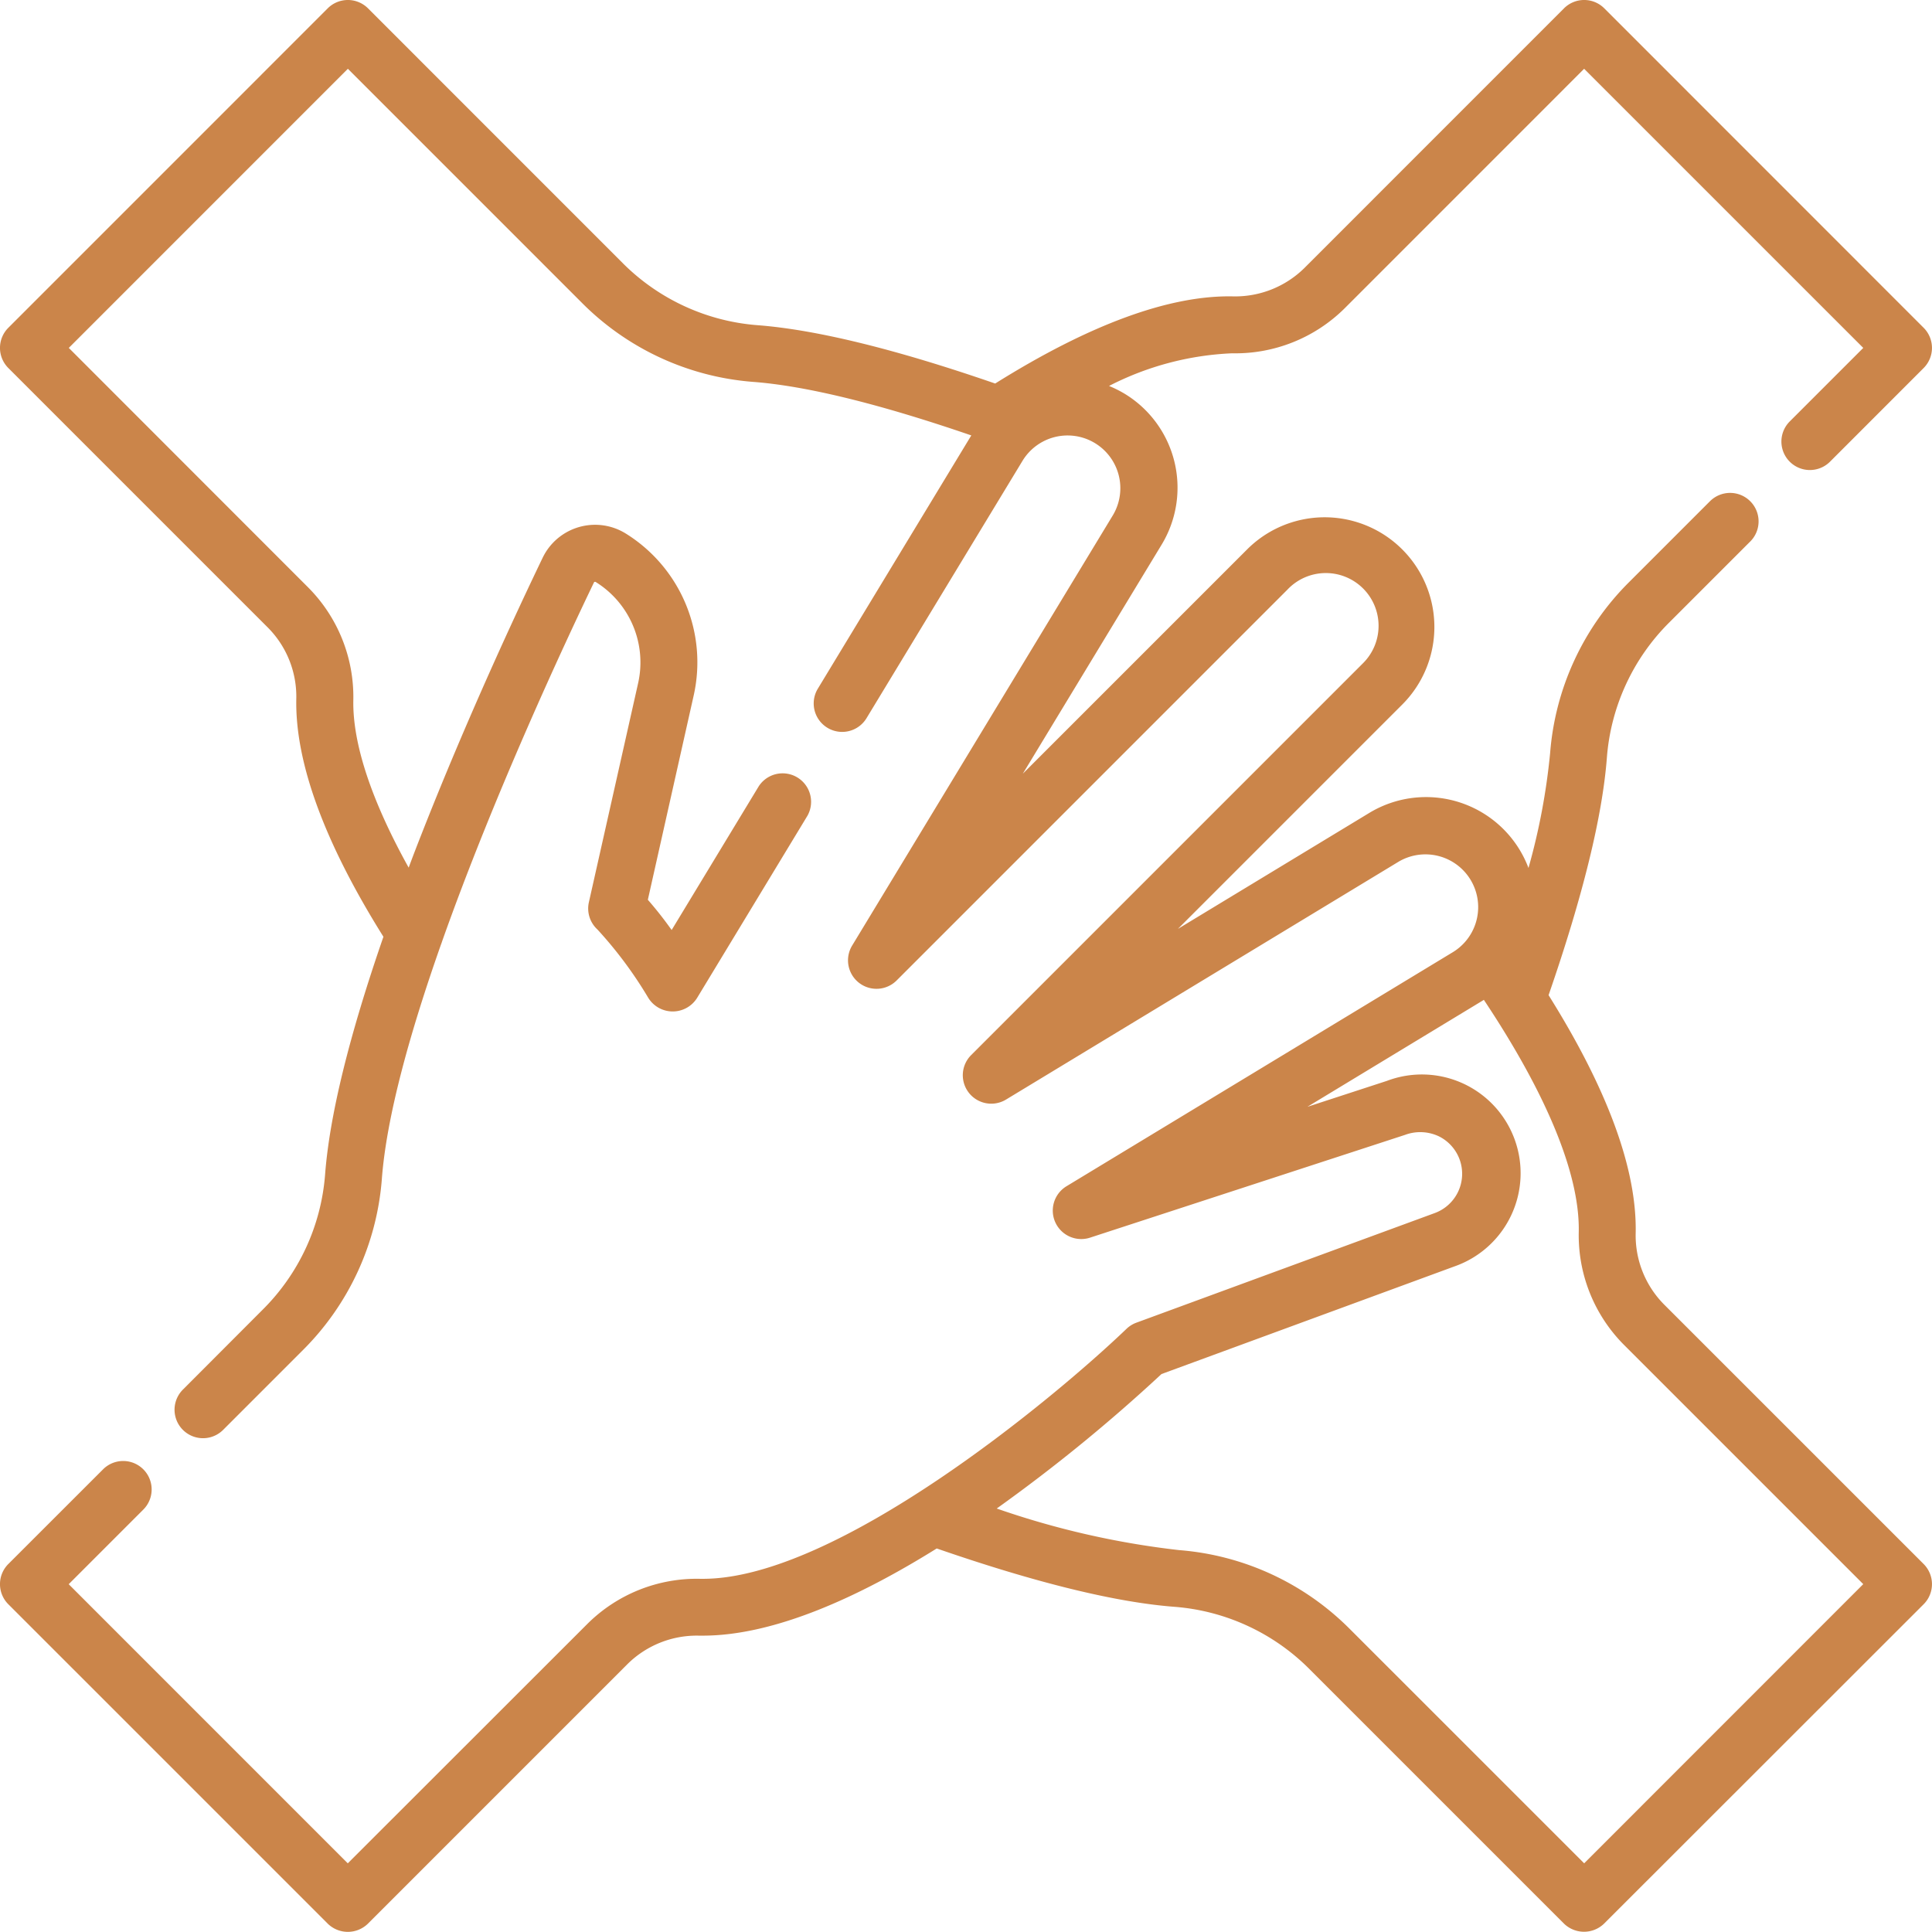 <svg xmlns="http://www.w3.org/2000/svg" width="123.063" height="123.059" viewBox="0 0 123.063 123.059">
  <g id="Group_90555" data-name="Group 90555" transform="translate(0)">
    <path id="collaboration" d="M729.458,83.659a6.246,6.246,0,0,1-1.8-4.527c.088-4.061-1.78-9.151-5.548-15.167,2.183-6.307,3.434-11.406,3.716-15.156a13.616,13.616,0,0,1,3.973-8.585l5.108-5.108a1.814,1.814,0,1,0-2.521-2.608l-.044.043-5.107,5.108a17.238,17.238,0,0,0-5.026,10.879,41.508,41.508,0,0,1-1.379,7.325,6.975,6.975,0,0,0-10.15-3.5h0L698.5,59.743l14.289-14.289a6.987,6.987,0,1,0-9.881-9.882L688.62,49.86l8.848-14.6a7,7,0,0,0-2.356-9.6,7.126,7.126,0,0,0-1-.5,18.858,18.858,0,0,1,7.84-2.08,9.887,9.887,0,0,0,7.166-2.863L724.375,4.957l17.78,17.78-4.683,4.683a1.813,1.813,0,1,0,2.564,2.565L746,24.019a1.814,1.814,0,0,0,0-2.565L725.658,1.106a1.814,1.814,0,0,0-2.564,0L706.549,17.655a6.285,6.285,0,0,1-4.527,1.8c-4.053-.087-9.149,1.787-15.162,5.551-6.313-2.184-11.409-3.435-15.162-3.718a13.607,13.607,0,0,1-8.585-3.975L646.91,1.106a1.815,1.815,0,0,0-2.564,0L624,21.455a1.811,1.811,0,0,0,0,2.562l0,0,16.543,16.544a6.236,6.236,0,0,1,1.8,4.528c-.082,4.047,1.787,9.146,5.55,15.156-2.185,6.314-3.433,11.4-3.717,15.163A13.607,13.607,0,0,1,640.2,84l-5.059,5.069a1.813,1.813,0,0,0,2.521,2.607l.043-.043,5.059-5.059a17.247,17.247,0,0,0,5.027-10.878c.3-4.036,1.824-9.442,3.771-14.964a1.819,1.819,0,0,0,.065-.184c3.313-9.357,7.818-19.006,9.673-22.865a.072.072,0,0,1,.05-.043.08.08,0,0,1,.069.01,6.028,6.028,0,0,1,2.7,6.431L660.98,58.047a1.814,1.814,0,0,0,.548,1.738,26.217,26.217,0,0,1,3.242,4.361,1.83,1.83,0,0,0,3.1,0l7.035-11.614a1.814,1.814,0,0,0-3.1-1.88l-5.553,9.164a24.113,24.113,0,0,0-1.516-1.927l2.921-13.017a9.654,9.654,0,0,0-4.322-10.308,3.708,3.708,0,0,0-5.107,1.188,3.85,3.85,0,0,0-.194.354c-1.635,3.4-4.813,10.21-7.733,17.648-.279.71-.546,1.4-.8,2.087-2.37-4.264-3.582-7.913-3.525-10.677A9.886,9.886,0,0,0,643.106,38L627.852,22.737l17.776-17.78,14.92,14.92A17.246,17.246,0,0,0,671.427,24.9c3.383.254,8.06,1.4,13.912,3.411l-9.764,16.113a1.813,1.813,0,1,0,3.078,1.918l.023-.038L688.619,29.9a3.36,3.36,0,0,1,5.747,3.482l-16.62,27.429a1.814,1.814,0,0,0,2.832,2.223l24.892-24.894a3.36,3.36,0,1,1,4.816,4.685c-.021.022-.043.044-.065.065L685.331,67.781a1.813,1.813,0,0,0,2.222,2.833l25.005-15.151a3.36,3.36,0,0,1,3.482,5.747L691.4,76.138a1.813,1.813,0,0,0,1.5,3.274l20.062-6.546a2.779,2.779,0,0,1,2.165.093,2.664,2.664,0,0,1-.263,4.884l-19.011,6.984a1.818,1.818,0,0,0-.63.394c-4.643,4.453-18.463,15.921-26.971,15.921h-.192a9.87,9.87,0,0,0-7.167,2.863l-15.271,15.26-17.776-17.78,4.731-4.731a1.813,1.813,0,0,0-2.521-2.607l-.043.043L624,100.2a1.811,1.811,0,0,0,0,2.562l0,0,20.344,20.344a1.83,1.83,0,0,0,2.564,0l16.543-16.544a6.275,6.275,0,0,1,4.529-1.8h.257c4.582,0,9.981-2.487,14.9-5.553,6.307,2.184,11.413,3.436,15.164,3.718a13.617,13.617,0,0,1,8.585,3.973l16.2,16.2a1.833,1.833,0,0,0,2.565,0L746,102.763a1.813,1.813,0,0,0,0-2.564Zm-5.081,35.605-14.922-14.919a17.231,17.231,0,0,0-10.876-5.031,53.646,53.646,0,0,1-11.621-2.649A105.242,105.242,0,0,0,697.452,88.1l18.66-6.856a6.289,6.289,0,1,0-4.3-11.819h0l-5.065,1.652,11.172-6.77c.023-.013.044-.029.068-.044,4.035,6.061,6.121,11.148,6.045,14.788a9.892,9.892,0,0,0,2.86,7.168l15.262,15.262Z" transform="translate(-623.47 -0.576)" fill="#cb854a"/>
  </g>
</svg>
